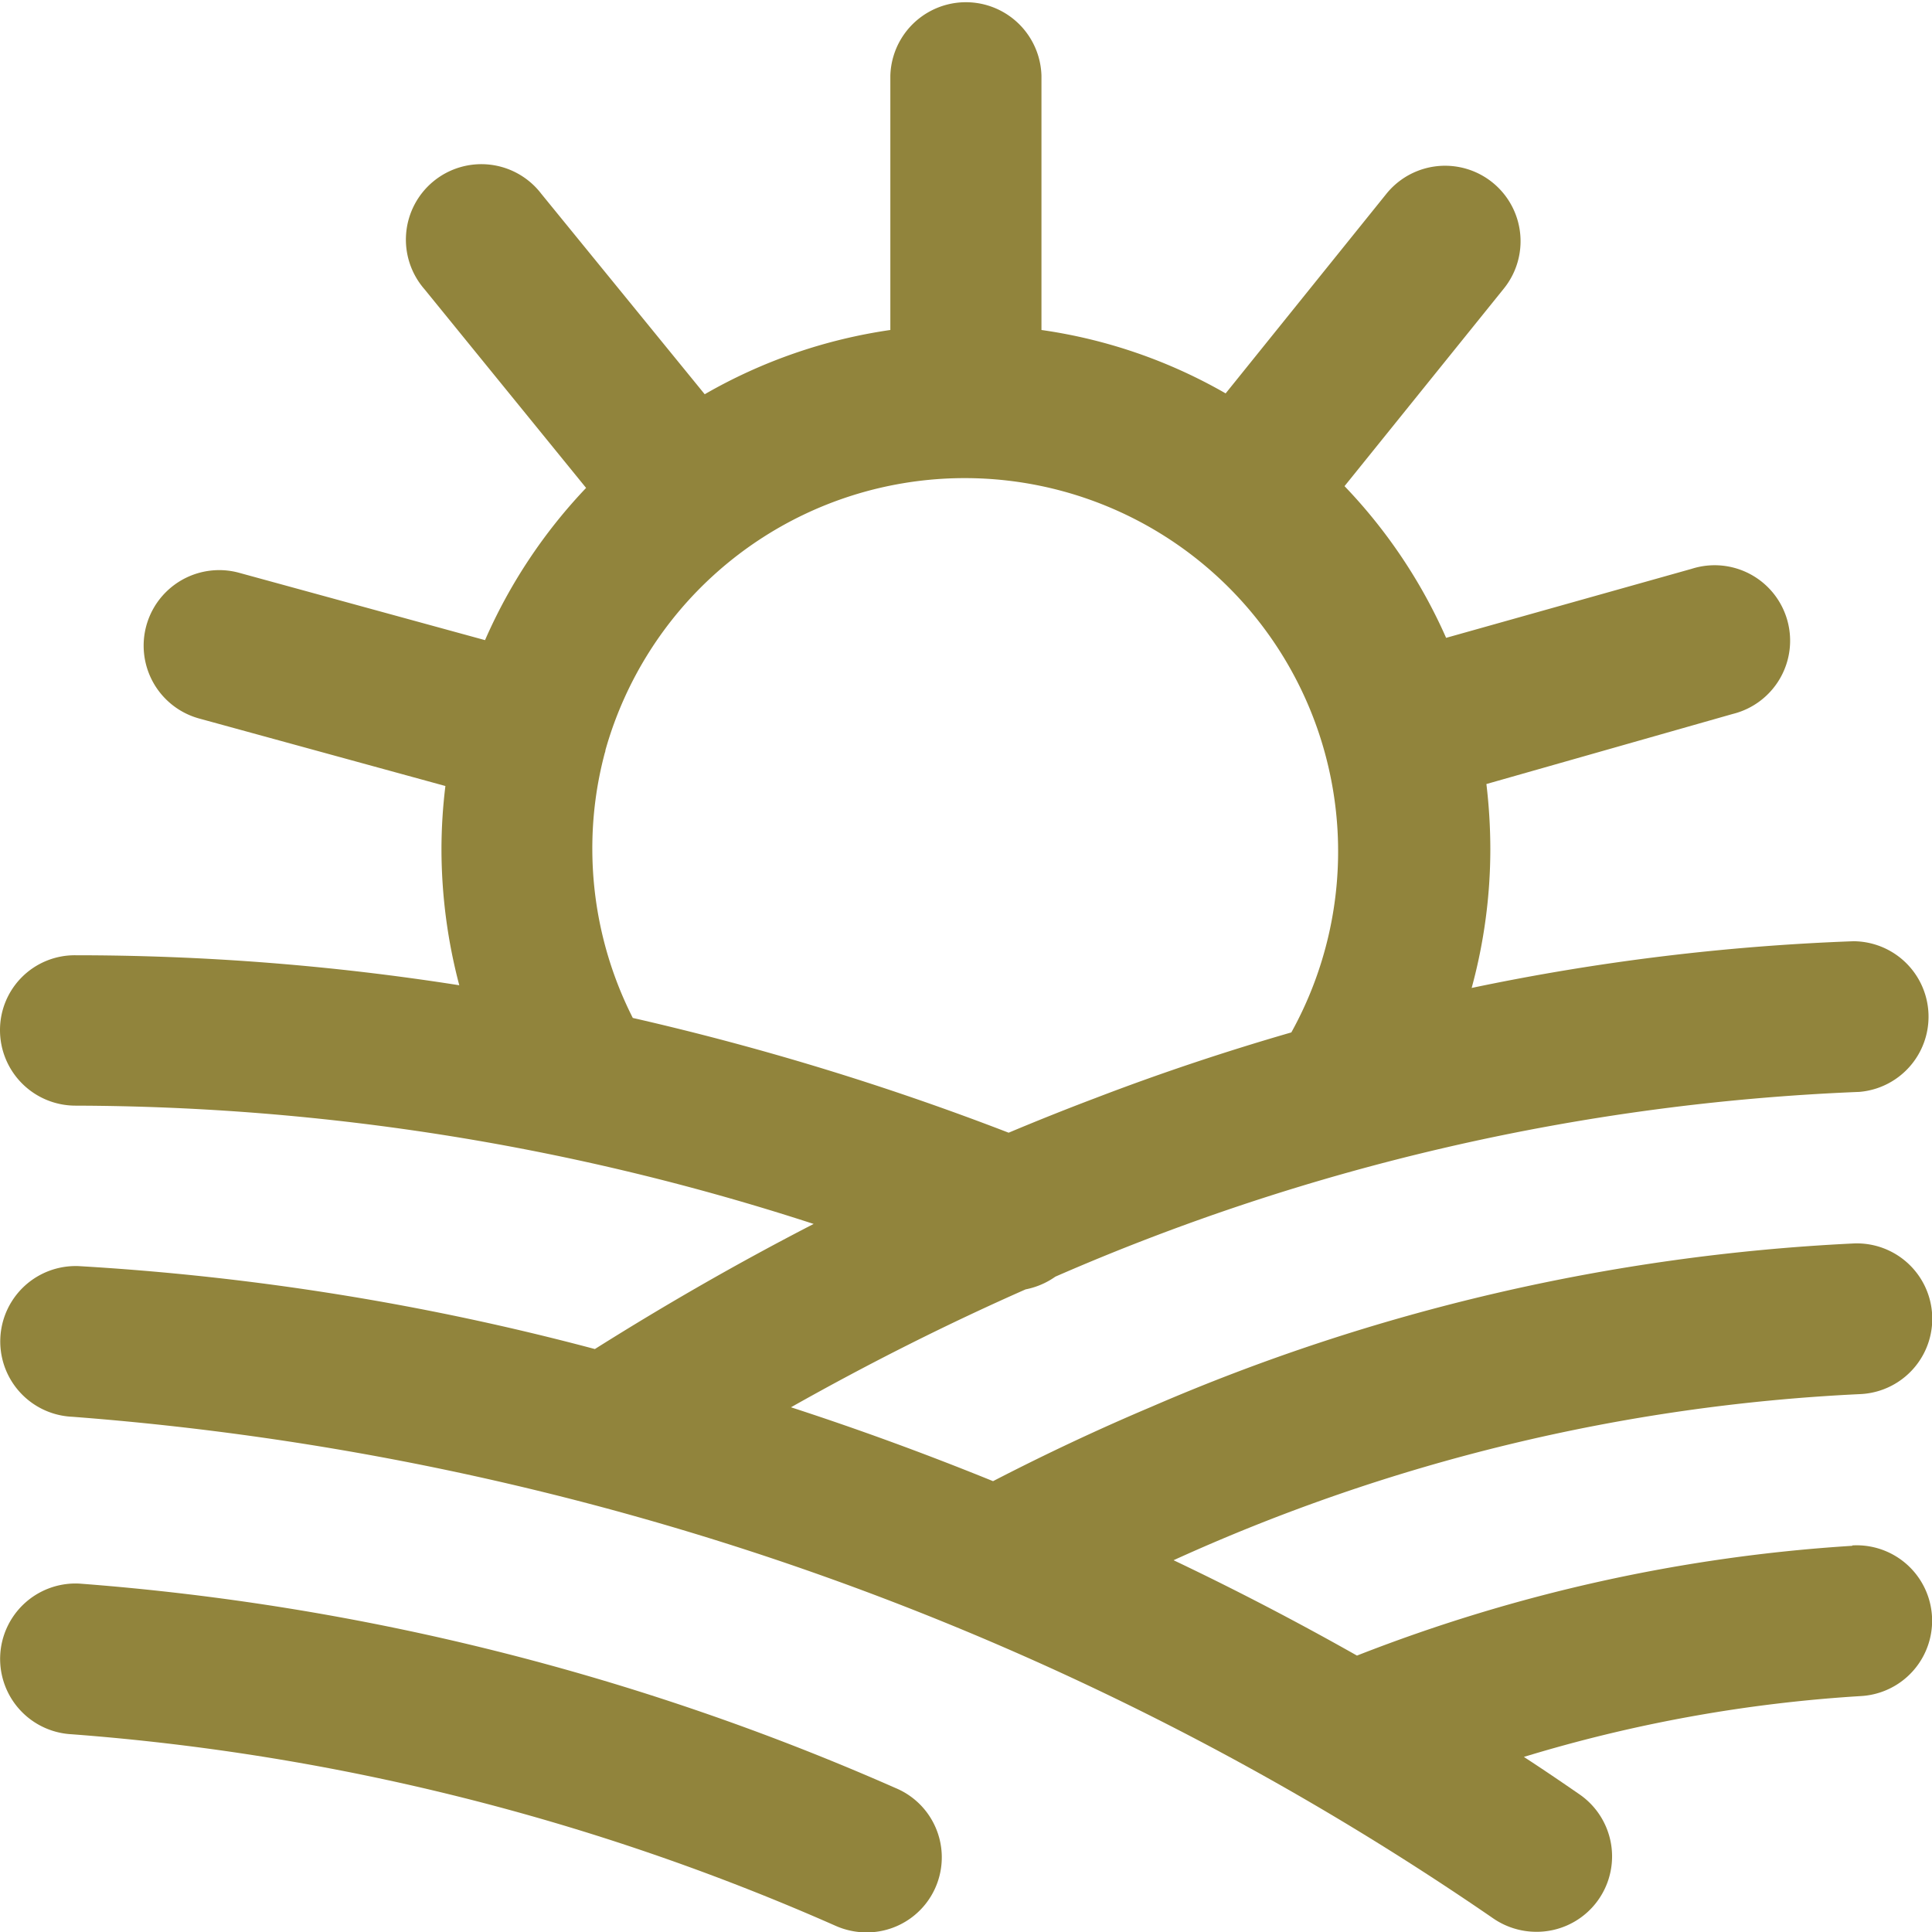<svg id="Group_9968" data-name="Group 9968" xmlns="http://www.w3.org/2000/svg" width="29.496" height="29.496" viewBox="0 0 29.496 29.496">
  <path id="Path_12284" data-name="Path 12284" d="M13.67,562.674h0a37.993,37.993,0,0,0-12.456-3.12,1.151,1.151,0,1,0-.121,2.3,35.458,35.458,0,0,1,11.665,2.925,1.169,1.169,0,0,0,.454.1A1.146,1.146,0,0,0,13.67,562.674Z" transform="translate(0 -535.377)" fill="#91843c"/>
  <path id="Path_12285" data-name="Path 12285" d="M28.278,23.6a25,25,0,0,0-7.561,1.676q-1.387-.784-2.8-1.456a28.551,28.551,0,0,1,10.482-2.536,1.15,1.15,0,1,0-.1-2.3A30.685,30.685,0,0,0,17.58,21.477q-1.212.512-2.419,1.136-1.549-.629-3.085-1.128c1.218-.687,2.411-1.283,3.582-1.8a1.177,1.177,0,0,0,.454-.194,34.1,34.1,0,0,1,12.275-2.821,1.152,1.152,0,0,0-.091-2.3,34.472,34.472,0,0,0-5.828.713,8.062,8.062,0,0,0,.285-2.113,8.479,8.479,0,0,0-.06-1L26.454,10.9a1.152,1.152,0,1,0-.626-2.216l-3.75,1.054a8.035,8.035,0,0,0-1.551-2.316l2.432-3.016a1.152,1.152,0,0,0-1.793-1.447L18.712,6.006A7.855,7.855,0,0,0,15.9,5.038V1.154a1.154,1.154,0,0,0-2.307,0V5.038a7.954,7.954,0,0,0-2.834.981L8.265,2.96A1.152,1.152,0,1,0,6.481,4.416L8.948,7.449A8.049,8.049,0,0,0,7.405,9.773L3.651,8.745a1.153,1.153,0,0,0-.609,2.225L6.8,12a7.973,7.973,0,0,0-.06.968,8.155,8.155,0,0,0,.272,2.074,37.737,37.737,0,0,0-5.859-.458A1.141,1.141,0,0,0,0,15.727,1.153,1.153,0,0,0,1.154,16.88a36.674,36.674,0,0,1,11.268,1.806q-1.685.868-3.34,1.91A39.575,39.575,0,0,0,1.205,19.33a1.15,1.15,0,1,0-.1,2.3,44.188,44.188,0,0,1,21.689,7.656,1.163,1.163,0,0,0,.661.207,1.151,1.151,0,0,0,.657-2.1c-.281-.194-.562-.385-.847-.57a22.284,22.284,0,0,1,5.146-.929,1.151,1.151,0,1,0-.13-2.3ZM9.661,15.541a5.716,5.716,0,0,1-.618-2.579,5.649,5.649,0,0,1,.19-1.465.275.275,0,0,0,.009-.03c0-.017.009-.039.013-.056a5.7,5.7,0,1,1,10.46,4.351c-1,.289-2,.622-2.985,1-.445.168-.89.346-1.331.531A41.8,41.8,0,0,0,9.661,15.541Z" fill="#91843c"/>
</svg>
